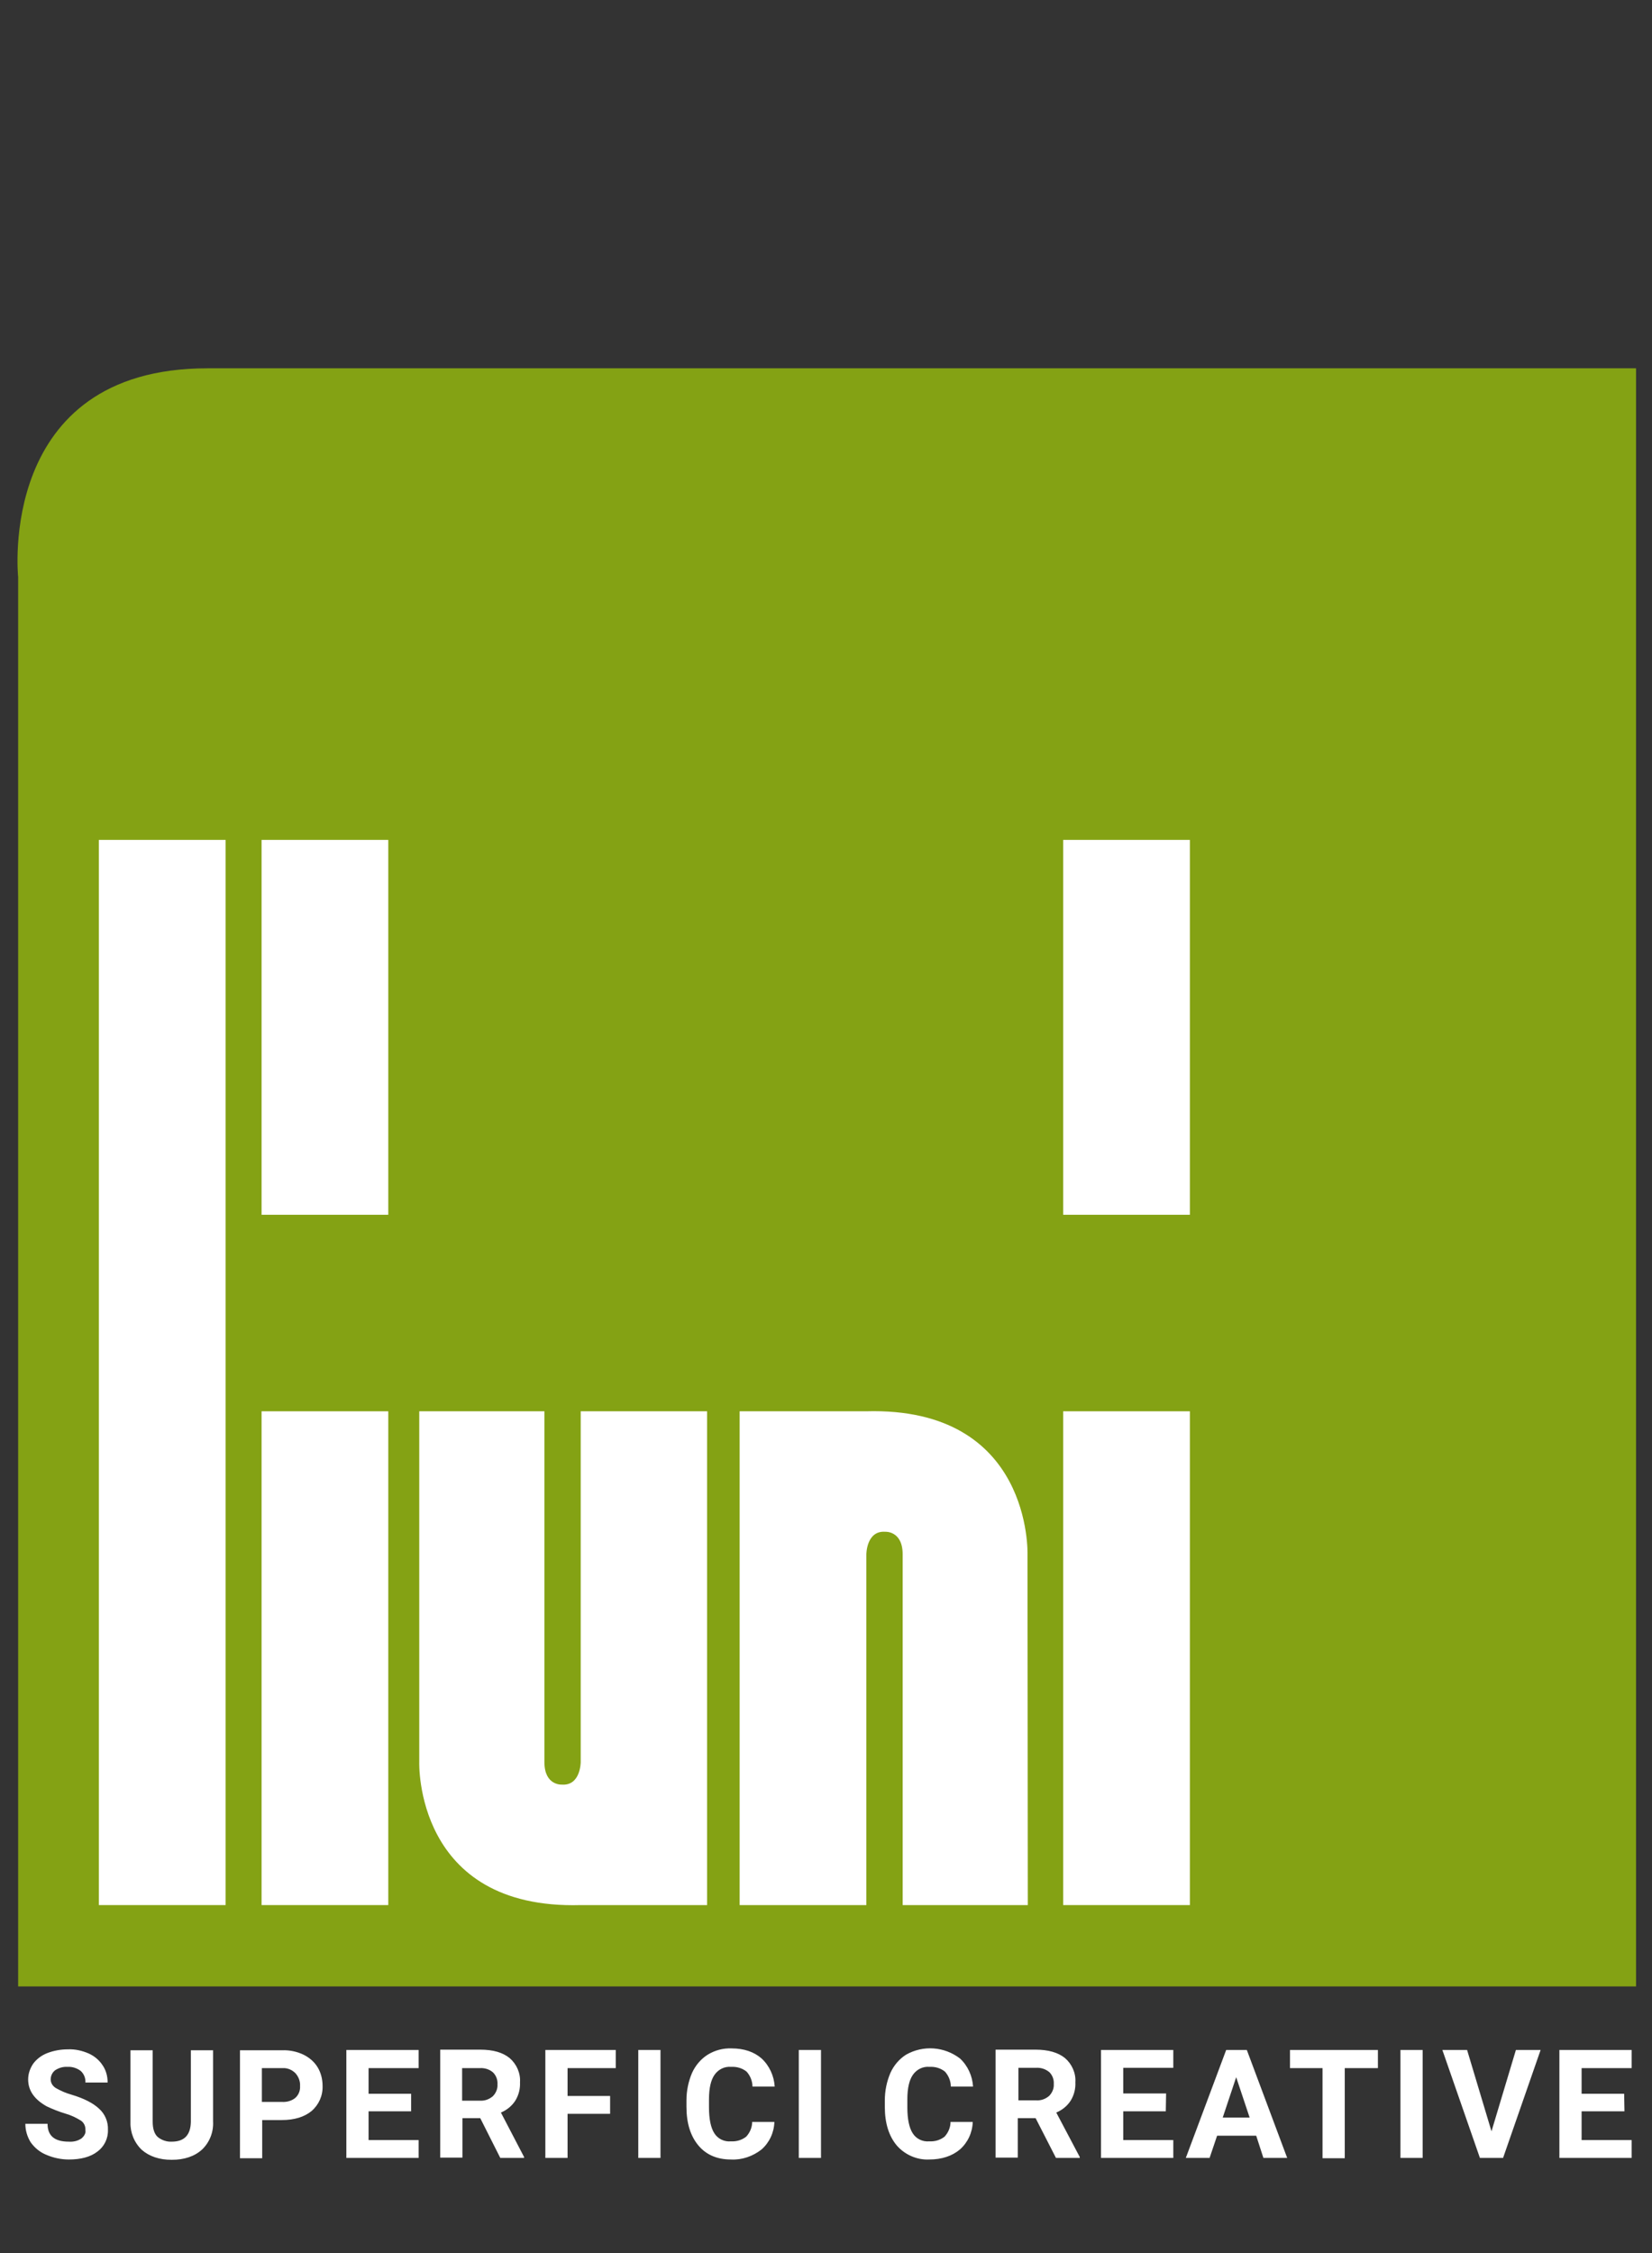<?xml version="1.0" encoding="UTF-8"?> <!-- Generator: Adobe Illustrator 21.1.0, SVG Export Plug-In . SVG Version: 6.00 Build 0) --> <svg xmlns="http://www.w3.org/2000/svg" xmlns:xlink="http://www.w3.org/1999/xlink" version="1.1" id="Livello_1" x="0px" y="0px" viewBox="0 0 528 720" style="enable-background:new 0 0 528 720;" xml:space="preserve"><rect x="0" y="0" width="528" height="720" fill="#333333" stroke="none"/> <style type="text/css"> .st0{fill:#FFFFFF;} .st1{fill:#84A214;} .st2{opacity:0;fill:#FFFFFF;} </style> <path class="st0" d="M26,683.4c-1.2,0.8-2.6,1.1-4,1c-4.6,0-6.8-1.9-6.8-5.7H8.1c0,2.1,0.6,4.1,1.7,5.9c1.3,1.8,3,3.2,5,4 c2.3,1,4.8,1.5,7.2,1.5c3.8,0,6.9-0.8,9.1-2.5c2.2-1.6,3.5-4.2,3.4-7c0.1-2.5-0.9-5-2.8-6.7c-1.9-1.8-4.8-3.3-8.8-4.5 c-1.8-0.5-3.4-1.2-5-2.1c-1-0.6-1.7-1.6-1.7-2.8c0-1.1,0.5-2.2,1.4-2.9c1.2-0.8,2.6-1.2,4-1.1c1.5-0.1,3,0.4,4.2,1.3 c1,0.9,1.6,2.3,1.5,3.7h7.1c0-2-0.5-3.9-1.6-5.5c-1.1-1.7-2.7-3-4.5-3.8c-2.1-0.9-4.3-1.4-6.6-1.3c-2.3,0-4.5,0.4-6.6,1.2 c-1.8,0.7-3.4,1.9-4.5,3.4c-1,1.5-1.6,3.2-1.6,5c0,3.6,2,6.4,5.9,8.6c1.9,0.9,3.9,1.7,5.9,2.3c1.8,0.5,3.5,1.3,5.1,2.3 c1,0.7,1.5,1.9,1.4,3.1C27.5,681.6,26.9,682.7,26,683.4 M61,655.1v23c-0.1,4.2-2.1,6.3-6.1,6.3c-1.6,0.1-3.3-0.5-4.5-1.5 c-1.1-1-1.6-2.7-1.6-4.9v-22.8h-7.1v23c-0.1,3.3,1.2,6.5,3.6,8.8c2.4,2.1,5.6,3.2,9.6,3.2s7.3-1.1,9.7-3.3c2.4-2.3,3.7-5.6,3.5-9 v-22.7H61z M90,677.5c4.1,0,7.3-1,9.6-2.9c2.3-2,3.6-4.9,3.5-8c0-2.1-0.5-4.2-1.6-6c-1.1-1.8-2.7-3.1-4.5-4c-2.1-1-4.5-1.5-6.8-1.4 H76.7v34.5h7.1v-12.2L90,677.5z M83.8,660.9h6.5c1.5-0.1,3,0.5,4.1,1.6c1,1.1,1.6,2.6,1.5,4.1c0.1,1.4-0.4,2.8-1.5,3.8 c-1.2,1-2.8,1.4-4.3,1.3h-6.4V660.9z M131.4,669.1h-13.6v-8.2h16v-5.8h-23.1v34.5h23.1v-5.7h-16v-9.2h13.6L131.4,669.1z M159.9,689.6h7.6v-0.3l-7.4-14.2c1.9-0.8,3.5-2.1,4.6-3.8c1.1-1.8,1.6-3.8,1.5-5.9c0.2-2.9-1.1-5.8-3.3-7.7 c-2.2-1.8-5.3-2.7-9.4-2.7h-12.8v34.5h7.1v-12.6h5.7L159.9,689.6z M147.7,660.9h5.7c1.5-0.1,3.1,0.4,4.2,1.4c1,1,1.5,2.4,1.4,3.8 c0.1,1.4-0.5,2.8-1.5,3.8c-1.2,1-2.6,1.5-4.1,1.4h-5.7L147.7,660.9z M195,669.8h-13.6v-8.9h15.4v-5.8h-22.5v34.5h7.1v-14.1h13.6 L195,669.8z M211.1,655.1H204v34.5h7.1L211.1,655.1z M240.4,678.1c0,1.7-0.7,3.4-1.9,4.7c-1.4,1.1-3.1,1.6-4.9,1.5 c-2.1,0.2-4.2-0.8-5.3-2.6c-1.1-1.7-1.7-4.5-1.7-8.2v-2.6c0-3.6,0.6-6.2,1.8-7.9c1.2-1.7,3.2-2.7,5.3-2.5c1.8-0.1,3.5,0.4,4.9,1.5 c1.2,1.3,1.9,3.1,1.9,4.8h7.1c-0.2-3.4-1.7-6.7-4.2-9c-2.4-2.1-5.6-3.2-9.6-3.2c-2.7-0.1-5.3,0.6-7.6,2c-2.2,1.4-3.9,3.4-5,5.8 c-1.2,2.8-1.8,5.8-1.8,8.8v2.1c0,5.2,1.3,9.3,3.8,12.3s6,4.5,10.4,4.5c3.5,0.2,7-1,9.8-3.2c2.5-2.2,4-5.4,4.1-8.8L240.4,678.1z M262.4,655.1h-7.1v34.5h7.1V655.1z M303.8,678.1c0,1.7-0.7,3.4-1.9,4.7c-1.4,1.1-3.1,1.6-4.9,1.5c-2.1,0.2-4.2-0.8-5.3-2.6 c-1.1-1.7-1.7-4.5-1.7-8.2v-2.6c0-3.6,0.6-6.2,1.8-7.9c1.2-1.7,3.2-2.7,5.3-2.5c1.8-0.1,3.5,0.4,4.9,1.5c1.2,1.3,1.9,3.1,1.9,4.8 h7.1c-0.2-3.4-1.7-6.7-4.2-9c-5-3.8-11.7-4.3-17.2-1.2c-2.2,1.4-3.9,3.4-5,5.8c-1.2,2.8-1.8,5.8-1.8,8.8v2.1c0,5.2,1.3,9.3,3.8,12.3 c2.6,3,6.5,4.7,10.4,4.5c4,0,7.3-1.1,9.8-3.2c2.5-2.2,4-5.4,4.1-8.8L303.8,678.1z M337.5,689.6h7.6v-0.3l-7.5-14.2 c1.9-0.8,3.5-2.1,4.6-3.8c1.1-1.8,1.6-3.8,1.5-5.9c0.2-2.9-1.1-5.8-3.3-7.7c-2.2-1.8-5.4-2.7-9.4-2.7h-12.8v34.5h7.1v-12.6h5.7 L337.5,689.6z M325.4,660.8h5.7c1.6-0.1,3.1,0.4,4.3,1.4c1,1,1.5,2.4,1.4,3.8c0.1,1.4-0.5,2.8-1.5,3.8c-1.2,1-2.6,1.5-4.1,1.4h-5.7 V660.8z M372.7,669H359v-8.2h16v-5.7h-23.1v34.5h23.1v-5.7h-16v-9.2h13.6L372.7,669z M403.8,689.6h7.6l-12.9-34.5h-6.6L379,689.6 h7.6l2.4-7.1h12.5L403.8,689.6z M395.1,663.8l4.3,12.9h-8.6L395.1,663.8z M440.4,655.1h-28.1v5.8h10.4v28.8h7.1v-28.8h10.6V655.1z M454.7,655.1h-7.1v34.5h7.1V655.1z M468.9,655.1H461l12,34.5h7.4l12-34.5h-7.9l-7.8,26L468.9,655.1z M519.1,669.1h-13.6v-8.2h16 v-5.8h-23.1v34.5h23.1v-5.7h-16v-9.2h13.7L519.1,669.1z"></path> <path class="st1" d="M5.8,184.4v450.4h517.1V117.7H66.3C-1.2,117.7,5.8,184.4,5.8,184.4"></path> <rect x="31.6" y="268.4" class="st0" width="40.5" height="340.4"></rect> <rect x="83.6" y="451" class="st0" width="40.5" height="157.8"></rect> <rect x="83.6" y="268.4" class="st0" width="40.5" height="119.8"></rect> <rect x="339.8" y="451" class="st0" width="40.5" height="157.8"></rect> <rect x="339.8" y="268.4" class="st0" width="40.5" height="119.8"></rect> <path class="st0" d="M134,451h40v112.1c0,7.6,5.6,7.2,5.6,7.2c6,0.4,6-7.2,6-7.2V451H226v157.8h-40.4c-53.2,1.5-51.6-45.7-51.6-45.7 V451z"></path> <path class="st0" d="M328.5,608.8h-40V496.7c0-7.6-5.6-7.2-5.6-7.2c-6-0.4-6,7.2-6,7.2v112.1h-40.5V451h40.4 c53.2-1.5,51.6,45.7,51.6,45.7L328.5,608.8z"></path> <polygon class="st2" points="373.6,14 360,14 360,5.8 376,5.8 376,0 352.9,0 352.9,34.5 376,34.5 376,28.8 360,28.8 360,19.6 373.7,19.6 "></polygon> </svg> 